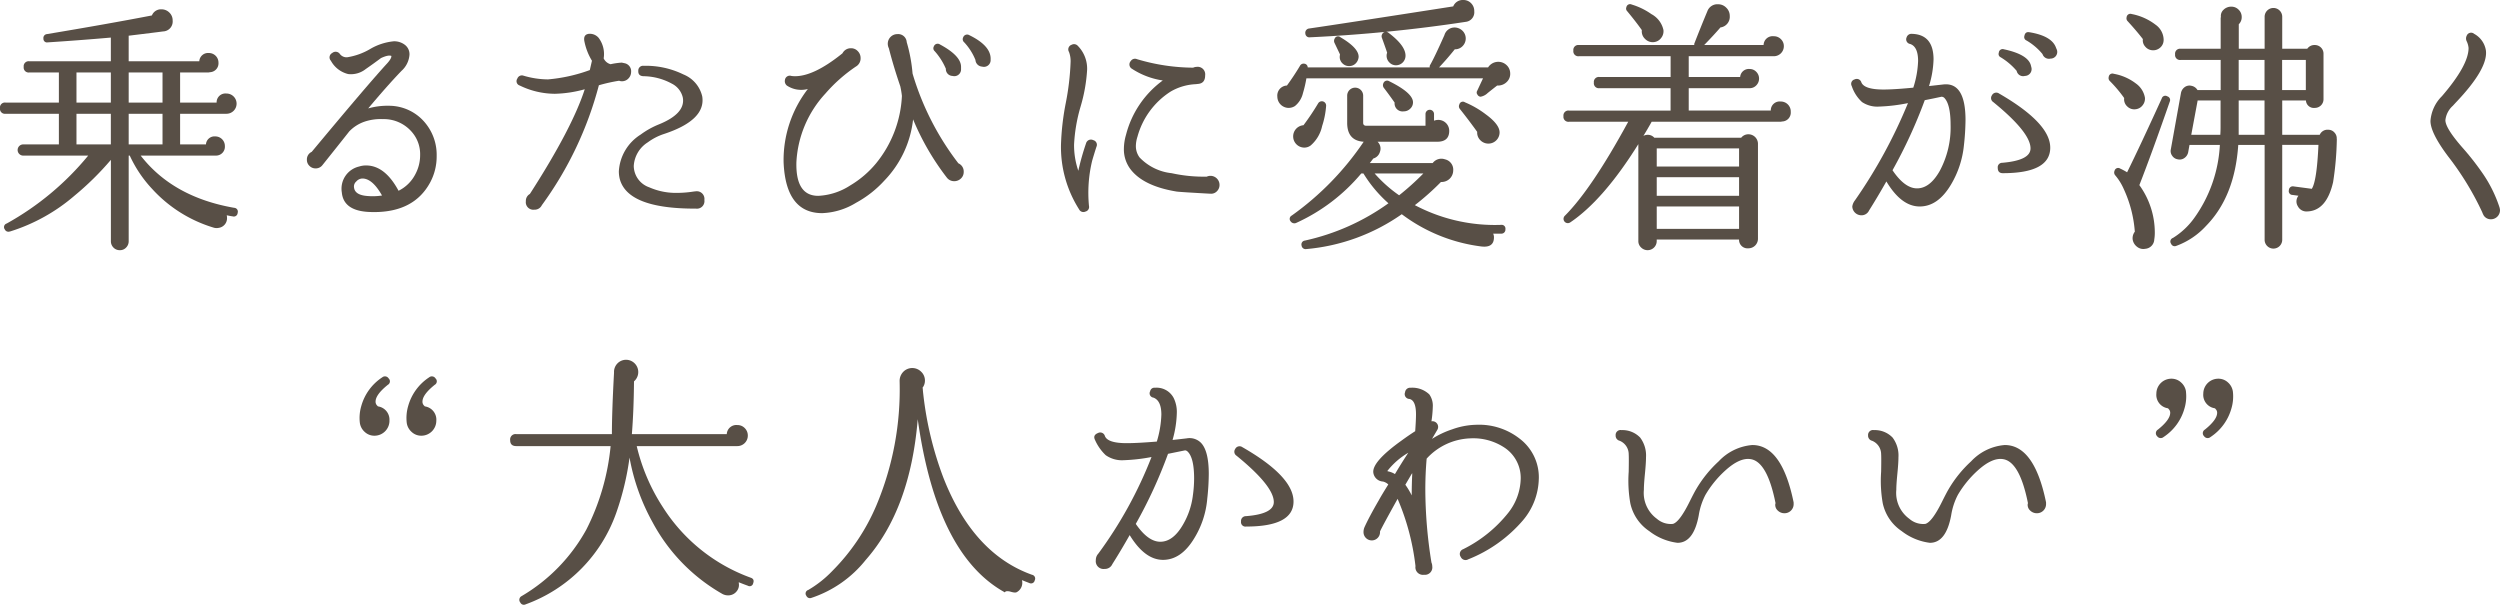 <svg id="グループ_1273" data-name="グループ 1273" xmlns="http://www.w3.org/2000/svg" xmlns:xlink="http://www.w3.org/1999/xlink" width="281.499" height="68.094" viewBox="0 0 281.499 68.094">
  <defs>
    <clipPath id="clip-path">
      <rect id="長方形_742" data-name="長方形 742" width="281.499" height="68.094" transform="translate(0 0)" fill="#584f46"/>
    </clipPath>
  </defs>
  <g id="グループ_1272" data-name="グループ 1272" clip-path="url(#clip-path)">
    <path id="パス_8949" data-name="パス 8949" d="M26.76,23.97a.432.432,0,0,1-.569.391c-.161-.02-.38-.061-.661-.121a1.119,1.119,0,0,1,.031.27,1.087,1.087,0,0,1-.9,1.141,1.226,1.226,0,0,1-.54,0,15.334,15.334,0,0,1-6.99-4.38,14.032,14.032,0,0,1-2.519-3.75H14.49v9.63a1,1,0,0,1-.285.719.93.93,0,0,1-.7.3.961.961,0,0,1-.734-.3,1,1,0,0,1-.285-.719V18A32.79,32.79,0,0,1,8.37,22.05a20.412,20.412,0,0,1-7.259,4.021H1.08a.441.441,0,0,1-.54-.241.42.42,0,0,1,.21-.66,31.83,31.83,0,0,0,9.181-7.649H2.641a.631.631,0,1,1,0-1.261H6.63V12.811h-6a.557.557,0,0,1-.63-.63.557.557,0,0,1,.63-.631h6V8.16H3.3a.557.557,0,0,1-.63-.629A.557.557,0,0,1,3.3,6.9h9.181V4.231q-3.422.3-7.111.54a.4.4,0,0,1-.479-.42A.439.439,0,0,1,5.28,3.84Q12.12,2.7,17.1,1.74l.059-.12a1.1,1.1,0,0,1,1.021-.57,1.237,1.237,0,0,1,.885.36,1.2,1.2,0,0,1,.375.9,1.117,1.117,0,0,1-1.08,1.229q-.661.092-3.871.481V6.9h7.951a.989.989,0,0,1,1.08-.931A1.077,1.077,0,0,1,24.6,7.05a1,1,0,0,1-.96,1.08l-.151.03H20.28v3.39h4.111A.994.994,0,0,1,25.5,10.531a1.14,1.14,0,1,1,0,2.28H20.28V16.26h2.911a.961.961,0,0,1,1.049-.9,1.076,1.076,0,0,1,1.081,1.08,1,1,0,0,1-1.021,1.08H15.84q3.63,4.68,10.53,5.88a.43.43,0,0,1,.39.569M12.481,8.16H8.611v3.39h3.87Zm0,4.651H8.611V16.26h3.87ZM18.3,8.16H14.49v3.39H18.3Zm0,8.1V12.811H14.49V16.26Z" fill="#584f46"/>
    <path id="パス_8950" data-name="パス 8950" d="M48.448,20.521q-1.8,3.36-6.33,3.359c-.261,0-.531-.009-.811-.029q-2.64-.21-2.819-2.19a2.56,2.56,0,0,1,1.95-2.911,2.47,2.47,0,0,1,.779-.12q2.13,0,3.66,2.851a4.249,4.249,0,0,0,1.92-1.92,4.523,4.523,0,0,0,.51-2.1,3.792,3.792,0,0,0-.84-2.49,4.16,4.16,0,0,0-3.359-1.559,5.7,5.7,0,0,0-2.1.3,4.356,4.356,0,0,0-1.679,1.081q-.991,1.258-3.031,3.81a.939.939,0,0,1-.75.359.955.955,0,0,1-.705-.285A.919.919,0,0,1,34.557,18a.932.932,0,0,1,.54-.9q6.392-7.68,8.521-9.99c.319-.361.469-.63.45-.811q-.332-.148-1.17.241-.841.629-1.71,1.23a2.683,2.683,0,0,1-1.981.569,3.03,3.03,0,0,1-1.95-1.5.551.551,0,0,1,.151-.87.586.586,0,0,1,.87.12.943.943,0,0,0,.809.361,7.292,7.292,0,0,0,2.64-.96,6.465,6.465,0,0,1,2.61-.84,1.963,1.963,0,0,1,1.26.405,1.325,1.325,0,0,1,.511,1.095,2.694,2.694,0,0,1-.9,1.83q-1.56,1.62-3.75,4.229a7.76,7.76,0,0,1,2.31-.3,5.285,5.285,0,0,1,4.2,2.04,5.629,5.629,0,0,1,1.2,3.63,6.161,6.161,0,0,1-.719,2.94m-5.431,1.5q-1.08-1.92-2.22-1.92a.957.957,0,0,0-.689.345.731.731,0,0,0-.24.7q.118.839,1.559.93a6.925,6.925,0,0,0,1.59-.06" fill="#584f46"/>
    <path id="パス_8951" data-name="パス 8951" d="M71.062,8.1a1.036,1.036,0,0,1-.3.735.99.99,0,0,1-.75.315.8.8,0,0,1-.3-.06,18.687,18.687,0,0,0-2.279.51,40.189,40.189,0,0,1-6.419,13.5.893.893,0,0,1-.842.51.849.849,0,0,1-.96-.96.885.885,0,0,1,.451-.81q4.77-7.41,6.18-11.79a13.6,13.6,0,0,1-3.36.51,9.113,9.113,0,0,1-3.96-.93.51.51,0,0,1-.271-.78.544.544,0,0,1,.691-.33,9.82,9.82,0,0,0,2.76.42,18.149,18.149,0,0,0,4.71-1.05c.06-.259.139-.61.24-1.05a6.722,6.722,0,0,1-.839-2.13q-.181-.81.478-.9a1.3,1.3,0,0,1,1.111.449,3.04,3.04,0,0,1,.57,2.311,1.188,1.188,0,0,0,.779.66,8.185,8.185,0,0,1,1.261-.18l.27.06a.919.919,0,0,1,.781.99m8.25,14.43a.849.849,0,0,1-.961.96h-.12q-7.62,0-8.46-3.39a3.528,3.528,0,0,1-.09-.81,5.228,5.228,0,0,1,2.46-4.14,9.242,9.242,0,0,1,2.04-1.141q3.03-1.229,2.7-3.029a2.34,2.34,0,0,0-1.231-1.56,6.842,6.842,0,0,0-3.21-.84c-.4-.02-.59-.22-.57-.6a.533.533,0,0,1,.6-.57,9.624,9.624,0,0,1,4.485.974,3.516,3.516,0,0,1,2.115,2.476q.42,2.67-4.321,4.23a6.412,6.412,0,0,0-1.8.93,3.372,3.372,0,0,0-1.59,2.67,2.578,2.578,0,0,0,1.74,2.4,7.45,7.45,0,0,0,3.12.629,12.331,12.331,0,0,0,1.86-.149l.27-.03a.863.863,0,0,1,.961.99" fill="#584f46"/>
    <path id="パス_8952" data-name="パス 8952" d="M108.514,19.351a.994.994,0,0,1-.316.75,1.068,1.068,0,0,1-.764.3,1.021,1.021,0,0,1-.811-.391,28.713,28.713,0,0,1-3.809-6.569,11.763,11.763,0,0,1-3.241,6.9,12.134,12.134,0,0,1-3.179,2.49A7.844,7.844,0,0,1,92.583,24q-4.11,0-4.35-5.729a13.1,13.1,0,0,1,2.73-8.25,2.927,2.927,0,0,1-2.369-.391l-.03-.029a.646.646,0,0,1-.18-.6.547.547,0,0,1,.72-.45,2.8,2.8,0,0,0,.419.03q2.1,0,5.19-2.46l.15-.12a1.048,1.048,0,0,1,.96-.569,1.017,1.017,0,0,1,.765.329,1.091,1.091,0,0,1,.315.78,1.056,1.056,0,0,1-.54.96,17.465,17.465,0,0,0-3.42,3.031,12.291,12.291,0,0,0-3.269,7.74q-.092,3.779,2.46,3.779a7.219,7.219,0,0,0,3.6-1.17,11.214,11.214,0,0,0,2.911-2.489,12.94,12.94,0,0,0,2.91-7.591,10.444,10.444,0,0,0-.181-1.08q-.779-2.28-1.29-4.289a1.126,1.126,0,0,1-.12-.511,1.077,1.077,0,0,1,1.08-1.08.964.964,0,0,1,1.051.9,17.8,17.8,0,0,1,.659,3.54,30.934,30.934,0,0,0,5.16,10.11,1,1,0,0,1,.6.96m-.3-11.79V7.8a.759.759,0,0,1-.96.75.768.768,0,0,1-.75-.809,7.3,7.3,0,0,0-1.26-1.981.429.429,0,0,1-.09-.54.452.452,0,0,1,.691-.21q2.4,1.29,2.369,2.551m3.33-.841a.756.756,0,0,1-.96.78.8.8,0,0,1-.75-.75,6.457,6.457,0,0,0-1.26-1.979.462.462,0,0,1-.12-.571.474.474,0,0,1,.691-.24q2.339,1.142,2.4,2.58Z" fill="#584f46"/>
    <path id="パス_8953" data-name="パス 8953" d="M123.459,16.53c-.119.36-.281.88-.48,1.56a15.392,15.392,0,0,0-.36,5.1.528.528,0,0,1-.39.63.538.538,0,0,1-.72-.24,13.089,13.089,0,0,1-2.04-7.38,29.083,29.083,0,0,1,.54-4.62,29.055,29.055,0,0,0,.54-4.59,2.954,2.954,0,0,0-.18-1.14.547.547,0,0,1,.3-.81.565.565,0,0,1,.69.12,3.655,3.655,0,0,1,1.05,2.7,18.169,18.169,0,0,1-.735,4.14,18.23,18.23,0,0,0-.735,4.29,8.886,8.886,0,0,0,.48,2.94,27.791,27.791,0,0,1,.87-3.09.569.569,0,0,1,.81-.36.536.536,0,0,1,.36.75m13.86,4.29a.984.984,0,0,1-.3.72.886.886,0,0,1-.72.27h-.06q-3.3-.18-3.75-.24-3.661-.6-5.13-2.43a3.7,3.7,0,0,1-.81-2.37,5.794,5.794,0,0,1,.24-1.59,10.921,10.921,0,0,1,4.14-6.12,8.67,8.67,0,0,1-3.48-1.32.559.559,0,0,1-.12-.87.556.556,0,0,1,.69-.21,22.453,22.453,0,0,0,6.33.96,1,1,0,0,1,.39-.09.849.849,0,0,1,.96.96q0,.9-.81.96l-.27.03a6.116,6.116,0,0,0-2.82.84,8.753,8.753,0,0,0-3.72,5.07,3.508,3.508,0,0,0-.18,1.05,2.12,2.12,0,0,0,.42,1.29,5.838,5.838,0,0,0,3.6,1.77,16.845,16.845,0,0,0,3.96.39,1.06,1.06,0,0,1,.42-.091,1.026,1.026,0,0,1,1.02,1.021" fill="#584f46"/>
    <path id="パス_8954" data-name="パス 8954" d="M170.051,8.28a1.268,1.268,0,0,1-.434.99,1.389,1.389,0,0,1-1.036.36q-.54.42-1.064.84a1.543,1.543,0,0,1-.8.42.425.425,0,0,1-.359-.24.364.364,0,0,1-.031-.42l.661-1.41H147.1a13.724,13.724,0,0,1-.391,1.68,2.63,2.63,0,0,1-.9,1.44,1.321,1.321,0,0,1-.721.21,1.281,1.281,0,0,1-1.26-1.26,1.134,1.134,0,0,1,1.081-1.26q.81-1.11,1.469-2.22a.458.458,0,0,1,.481-.24.423.423,0,0,1,.389.42h13.741a.376.376,0,0,1,.059-.3q.481-.84,1.591-3.33a1.19,1.19,0,0,1,.9-.84,1.257,1.257,0,0,1,.93.18,1.217,1.217,0,0,1,.3,1.8,1.168,1.168,0,0,1-.96.45q-.841,1.051-1.771,2.04h5.521a1.359,1.359,0,0,1,2.1-.24,1.273,1.273,0,0,1,.389.93m-.54,17.52a.455.455,0,0,1-.479.51h-.9a.918.918,0,0,1,.09.42q0,1.2-1.439,1.02a18.772,18.772,0,0,1-8.941-3.63,22.067,22.067,0,0,1-10.8,3.93.45.45,0,0,1-.479-.39.438.438,0,0,1,.359-.57,25.43,25.43,0,0,0,9.42-4.2,14.784,14.784,0,0,1-2.819-3.36h-.24a20.729,20.729,0,0,1-7.35,5.58.506.506,0,0,1-.6-.179.421.421,0,0,1,.121-.661,32.436,32.436,0,0,0,8.1-8.31q-1.86-.119-1.859-2.13V10.77a.9.9,0,0,1,1.8,0v3.06c0,.221.12.33.36.33h6.659V12.84a.48.48,0,1,1,.96,0v.75a1.36,1.36,0,0,1,.481-.09,1.229,1.229,0,0,1,1.23,1.23q0,1.232-1.351,1.23h-6.719a1.053,1.053,0,0,1,.269,1.14,1.089,1.089,0,0,1-.75.75q-.18.241-.389.51h7.08a1.217,1.217,0,0,1,1.38-.42,1.189,1.189,0,0,1,.929,1.26,1.307,1.307,0,0,1-1.38,1.29,28.9,28.9,0,0,1-2.939,2.61,19.3,19.3,0,0,0,9.72,2.22.424.424,0,0,1,.479.48M149.322,11.91a9.407,9.407,0,0,1-.45,2.28,3.972,3.972,0,0,1-1.291,2.19,1.193,1.193,0,0,1-.719.24,1.262,1.262,0,0,1-.09-2.52,27.53,27.53,0,0,0,1.649-2.46.484.484,0,0,1,.9.27m15.719-9.45A169.087,169.087,0,0,1,147.492,4.2a.447.447,0,0,1-.51-.42.483.483,0,0,1,.42-.57q3.719-.54,16.229-2.49A1.16,1.16,0,0,1,164.772,0a1.185,1.185,0,0,1,.87.36,1.224,1.224,0,0,1,.359.9,1.086,1.086,0,0,1-.96,1.2M152.982,6.39a1.139,1.139,0,0,1-.33.75,1.014,1.014,0,0,1-.75.3,1.03,1.03,0,0,1-.736-.3.992.992,0,0,1-.314-.75c0-.02.01-.11.029-.27l-.63-1.32a.519.519,0,0,1,.031-.45.41.41,0,0,1,.66-.15q2.038,1.2,2.04,2.19m7.29,13.14h-5.49a15.063,15.063,0,0,0,2.759,2.46,29.433,29.433,0,0,0,2.731-2.46M158.261,6.27a1.074,1.074,0,0,1-1.079,1.08,1.006,1.006,0,0,1-.735-.315,1.042,1.042,0,0,1-.316-.765.862.862,0,0,1,.061-.33q-.12-.388-.6-1.71a.48.48,0,0,1,.061-.42.451.451,0,0,1,.689-.12q1.921,1.44,1.92,2.58m.841,5.25a.958.958,0,0,1-.315.72,1.035,1.035,0,0,1-.736.3.9.9,0,0,1-1.019-.99q-.63-.9-1.231-1.68a.517.517,0,0,1-.029-.51.448.448,0,0,1,.66-.21q2.668,1.32,2.67,2.37m9.75,3.39a1.263,1.263,0,0,1-2.176.87,1.193,1.193,0,0,1-.345-.93q-.9-1.26-1.95-2.58a.475.475,0,0,1-.059-.51.408.408,0,0,1,.63-.24,10.588,10.588,0,0,1,2.339,1.35q1.56,1.141,1.561,2.04" fill="#584f46"/>
    <path id="パス_8955" data-name="パス 8955" d="M201.636,12.57a1,1,0,0,1-.99,1.11.494.494,0,0,1-.15.03H185.977q-.452.81-.931,1.59a1.065,1.065,0,0,1,.48-.12.971.971,0,0,1,.75.33h9.781a1.022,1.022,0,0,1,.809-.39,1.076,1.076,0,0,1,1.08,1.08V26.88a1.076,1.076,0,0,1-1.08,1.08.955.955,0,0,1-1.05-.991h-9.27v.181a1.024,1.024,0,0,1-1.02,1.02,1.032,1.032,0,0,1-.735-.3.96.96,0,0,1-.314-.72V16.23q-3.933,6.3-7.681,8.82a.483.483,0,0,1-.6-.75q3.03-3.03,7.14-10.59h-6.66a.557.557,0,0,1-.63-.63.557.557,0,0,1,.63-.63h11.43V9.93H180.1a.557.557,0,0,1-.63-.63.557.557,0,0,1,.63-.63h8.01V6.33h-10.32a.557.557,0,0,1-.63-.63.557.557,0,0,1,.63-.63h12.99a.334.334,0,0,1,.031-.24q.688-1.77,1.439-3.57a1.2,1.2,0,0,1,1.2-.78,1.268,1.268,0,0,1,.93.39,1.271,1.271,0,0,1,.391.93,1.209,1.209,0,0,1-1.051,1.29q-.72.84-1.83,1.98h6.69a1.019,1.019,0,0,1,1.14-.99,1.1,1.1,0,0,1,.81.33,1.068,1.068,0,0,1,.33.78,1.127,1.127,0,0,1-1.14,1.14h-9.57V8.67h5.791a.978.978,0,0,1,1.08-.9,1.007,1.007,0,0,1,.734.315,1.086,1.086,0,0,1,0,1.53,1.007,1.007,0,0,1-.734.315h-6.871v2.52h9.24a1,1,0,0,1,1.11-1.02,1.125,1.125,0,0,1,1.14,1.14M187.3,3.36a1.207,1.207,0,0,1-.255.915,1.162,1.162,0,0,1-.795.465,1.2,1.2,0,0,1-1.019-.36,1.165,1.165,0,0,1-.361-.99q-.63-.9-1.65-2.13a.408.408,0,0,1-.09-.45.42.42,0,0,1,.6-.3,7.65,7.65,0,0,1,2.219,1.08,2.677,2.677,0,0,1,1.35,1.77m8.52,13.35h-9.271v2.04h9.271Zm0,3.24h-9.271v2.1h9.271Zm0,3.3h-9.271v2.521h9.271Z" fill="#584f46"/>
    <path id="パス_8956" data-name="パス 8956" d="M221.316,13.53a27.466,27.466,0,0,1-.181,2.85,10.684,10.684,0,0,1-1.439,4.379q-1.472,2.493-3.54,2.491t-3.75-2.82q-1.021,1.8-1.95,3.27a.931.931,0,0,1-.9.54,1.026,1.026,0,0,1-.989-.99,1.441,1.441,0,0,1,.3-.69,56.674,56.674,0,0,0,5.969-10.95,19.565,19.565,0,0,1-3.24.39,3.08,3.08,0,0,1-1.934-.51,4.257,4.257,0,0,1-1.156-1.8.513.513,0,0,1,.33-.75.534.534,0,0,1,.75.33q.33.81,2.491.81,1.2,0,3.36-.21a10.881,10.881,0,0,0,.54-3q0-1.62-.9-1.92a.528.528,0,0,1-.39-.75.561.561,0,0,1,.569-.39q2.46.06,2.46,2.88a11.2,11.2,0,0,1-.509,3l1.62-.181q2.49-.268,2.49,4.021m-1.681.54q0-2.341-.719-3.061a.489.489,0,0,0-.3-.119q-.961.21-1.89.39a55.4,55.4,0,0,1-3.631,7.89q1.38,2.04,2.761,2.04,1.44,0,2.55-1.951a10.33,10.33,0,0,0,1.229-5.189m11.221,2.55q0,2.88-5.34,2.88c-.381,0-.57-.2-.57-.6a.5.5,0,0,1,.51-.57q3.18-.27,3.179-1.62,0-1.8-4.2-5.22a.532.532,0,0,1-.15-.75.546.546,0,0,1,.809-.21q5.762,3.33,5.761,6.09m-2.13-9.06a.767.767,0,0,1-.721.989.739.739,0,0,1-.929-.569,7.356,7.356,0,0,0-1.8-1.53.4.4,0,0,1-.21-.51.432.432,0,0,1,.569-.391q2.672.572,3.031,1.771Zm2.88-1.95a.751.751,0,0,1-.721.99.762.762,0,0,1-.9-.511,6.7,6.7,0,0,0-1.8-1.529.412.412,0,0,1-.24-.511c.059-.339.25-.479.57-.419q2.548.42,3,1.77Z" fill="#584f46"/>
    <path id="パス_8957" data-name="パス 8957" d="M241.521,11.01a1.2,1.2,0,0,1-.27.855,1.141,1.141,0,0,1-.779.435,1.118,1.118,0,0,1-.96-.331,1.076,1.076,0,0,1-.33-.929,14.8,14.8,0,0,0-1.62-1.92.455.455,0,0,1-.121-.45.418.418,0,0,1,.571-.36A5.728,5.728,0,0,1,240.5,9.4a2.484,2.484,0,0,1,1.02,1.605m2.791.45q-2.012,5.79-3.42,9.39a9.11,9.11,0,0,1,1.739,5.369,4.549,4.549,0,0,1-.06.75,1.094,1.094,0,0,1-1.019,1.051,1.112,1.112,0,0,1-.915-.225,1.272,1.272,0,0,1-.495-.8,1.188,1.188,0,0,1,.239-.9,13.8,13.8,0,0,0-1.23-4.77,6.284,6.284,0,0,0-.96-1.56.487.487,0,0,1-.089-.54.414.414,0,0,1,.629-.24,7.546,7.546,0,0,1,.781.42q1.44-2.91,3.9-8.31a.415.415,0,0,1,.63-.24.428.428,0,0,1,.271.6m-.691-6.9a1.113,1.113,0,0,1-.4.825,1.176,1.176,0,0,1-.855.285,1.134,1.134,0,0,1-.809-.405,1.044,1.044,0,0,1-.271-.855q-.719-.93-1.71-2.01a.457.457,0,0,1-.12-.45.425.425,0,0,1,.57-.36,6.369,6.369,0,0,1,2.685,1.2,2.119,2.119,0,0,1,.915,1.77m19.5,11.1a34.346,34.346,0,0,1-.42,4.86q-.75,3.27-2.97,3.3a1.073,1.073,0,0,1-.99-.57,1.019,1.019,0,0,1,.061-1.2l-.66-.09a.427.427,0,0,1-.42-.54.441.441,0,0,1,.54-.42l2.04.27q.568-.87.75-4.95h-4.08V26.969a.991.991,0,1,1-1.981,0V16.32h-2.97q-.39,5.82-3.629,9.12a8.488,8.488,0,0,1-3.361,2.25.431.431,0,0,1-.57-.24.426.426,0,0,1,.21-.66,8.374,8.374,0,0,0,2.4-2.25,15.437,15.437,0,0,0,2.88-8.22h-3.42l-.15.84a1.049,1.049,0,0,1-.42.63.9.9,0,0,1-.75.15.914.914,0,0,1-.63-.405.884.884,0,0,1-.149-.735l1.139-6.331a1.061,1.061,0,0,1,.42-.659.9.9,0,0,1,.75-.15,1.015,1.015,0,0,1,.691.48h2.609V6.75h-4.5a.557.557,0,0,1-.63-.63.557.557,0,0,1,.63-.63h4.5V2.04a.269.269,0,0,1,.03-.12.932.932,0,0,1,.3-.826,1.215,1.215,0,0,1,.87-.344,1.129,1.129,0,0,1,.825.344,1.13,1.13,0,0,1,.345.826,1.1,1.1,0,0,1-.33.81V5.49h2.91V1.92a.991.991,0,1,1,1.981,0V5.49h2.819a.973.973,0,0,1,.84-.42.974.974,0,0,1,.99.99v5.1a.974.974,0,0,1-.99.99.888.888,0,0,1-.989-.84h-2.67v3.87H261.2a.951.951,0,0,1,.96-.57.913.913,0,0,1,.7.315.953.953,0,0,1,.255.735m-13.08-1.32V11.31h-2.58l-.72,3.87h3.271q.029-.48.029-.84m4.95-7.59h-2.91v3.391h2.91Zm0,8.43V11.31h-2.91v3.87Zm4.651-8.43h-2.67v3.391h2.67Z" fill="#584f46"/>
    <path id="パス_8958" data-name="パス 8958" d="M281.5,23.67a1.024,1.024,0,0,1-1.02,1.021.945.945,0,0,1-.81-.42,2.661,2.661,0,0,1-.18-.391,32.556,32.556,0,0,0-3.809-6.239q-2.012-2.672-2.011-4.021a4.361,4.361,0,0,1,1.29-2.79q3-3.479,3-5.43a2.264,2.264,0,0,0-.21-.75.694.694,0,0,1,0-.629.528.528,0,0,1,.84-.21,2.579,2.579,0,0,1,1.32,1.859q.27,2.04-3.389,5.88l-.331.36a2.54,2.54,0,0,0-.839,1.62q0,.9,1.92,3.09a30.521,30.521,0,0,1,2.219,2.821,14.849,14.849,0,0,1,1.95,3.9,1.3,1.3,0,0,1,.06.33" fill="#584f46"/>
    <path id="パス_8959" data-name="パス 8959" d="M43.855,47.38a1.69,1.69,0,0,1-1.681,1.681,1.58,1.58,0,0,1-1.1-.42,1.671,1.671,0,0,1-.554-1.021,4.734,4.734,0,0,1,.149-1.86,5.68,5.68,0,0,1,2.37-3.27.483.483,0,0,1,.721.12.444.444,0,0,1-.091.72q-1.38,1.11-1.38,1.89a.61.61,0,0,0,.181.45l.09.09a1.51,1.51,0,0,1,1.29,1.62m5.279,0a1.688,1.688,0,0,1-1.68,1.681,1.576,1.576,0,0,1-1.094-.42,1.667,1.667,0,0,1-.555-1.021,4.734,4.734,0,0,1,.149-1.86,5.689,5.689,0,0,1,2.37-3.27.482.482,0,0,1,.72.12.444.444,0,0,1-.09.72q-1.38,1.11-1.38,1.89a.609.609,0,0,0,.18.45l.091.09a1.509,1.509,0,0,1,1.289,1.62" fill="#584f46"/>
    <path id="パス_8960" data-name="パス 8960" d="M84.805,65.681a.4.4,0,0,1-.6.27c-.339-.121-.679-.25-1.019-.39v.09a1.118,1.118,0,0,1-.226.915,1.185,1.185,0,0,1-.825.465,1.351,1.351,0,0,1-.84-.18,20.294,20.294,0,0,1-7.83-8.07,23.524,23.524,0,0,1-2.58-7.26,31.056,31.056,0,0,1-1.5,6.239,16.926,16.926,0,0,1-10.2,10.29.441.441,0,0,1-.6-.21.469.469,0,0,1,.151-.72,19.7,19.7,0,0,0,7.29-7.5,26.2,26.2,0,0,0,2.729-9.389H58.134q-.69,0-.689-.66a.61.61,0,0,1,.689-.691H68.9q0-2.489.24-6.929a1.362,1.362,0,0,1,1.349-1.441,1.384,1.384,0,0,1,.9,2.431q-.031,3.36-.24,5.939H81.834a1.082,1.082,0,0,1,1.2-1.019,1.133,1.133,0,0,1,.826.344,1.168,1.168,0,0,1,.344.856,1.178,1.178,0,0,1-1.17,1.17H71.695a21.7,21.7,0,0,0,2.939,6.87,19.661,19.661,0,0,0,9.9,7.949q.45.151.271.631" fill="#584f46"/>
    <path id="パス_8961" data-name="パス 8961" d="M116.508,65.351a.42.42,0,0,1-.6.3c-.259-.1-.54-.21-.839-.33a1.19,1.19,0,0,1-.571,1.349c-.12.08-.37.061-.75-.059-.34-.08-.54-.051-.6.09q-7.68-4.231-9.811-19.5-.838,10.14-5.85,15.839a13.074,13.074,0,0,1-6.15,4.29.439.439,0,0,1-.54-.24.419.419,0,0,1,.21-.659,12.381,12.381,0,0,0,2.73-2.16,23.338,23.338,0,0,0,4.951-7.38,33.673,33.673,0,0,0,2.609-13.95v-.09a1.467,1.467,0,0,1,.631-1.17,1.422,1.422,0,0,1,1.8.18,1.358,1.358,0,0,1,.42.99,1.313,1.313,0,0,1-.271.81v.03l.03.059q0,.181.06.691a38.626,38.626,0,0,0,2.25,9.33q3.36,8.58,9.99,10.949a.431.431,0,0,1,.3.631" fill="#584f46"/>
    <path id="パス_8962" data-name="パス 8962" d="M135.93,56.23a10.1,10.1,0,0,1-1.44,4.35q-1.472,2.461-3.539,2.46-2.043,0-3.75-2.79-1.02,1.8-1.952,3.27a.906.906,0,0,1-.869.541.876.876,0,0,1-.99-.991,1.037,1.037,0,0,1,.27-.719,47.183,47.183,0,0,0,6-10.891,19.99,19.99,0,0,1-3.15.36,3.168,3.168,0,0,1-2.011-.57,5.318,5.318,0,0,1-1.2-1.71q-.27-.539.33-.78a.545.545,0,0,1,.78.33q.3.81,2.46.81,1.2,0,3.39-.18a11.738,11.738,0,0,0,.51-3.03q0-1.59-.9-1.92a.485.485,0,0,1-.36-.72.478.478,0,0,1,.54-.39,2.171,2.171,0,0,1,2.1,1.14,3.56,3.56,0,0,1,.36,1.71,11.916,11.916,0,0,1-.48,3.03q.57-.06,1.59-.18a1.814,1.814,0,0,1,1.589.48q.9.9.9,3.54a26.764,26.764,0,0,1-.18,2.85m-1.619-.39a13.966,13.966,0,0,0,.148-1.949q0-2.37-.75-3.061a.454.454,0,0,0-.269-.12l-1.92.391a52.978,52.978,0,0,1-3.63,7.889Q129.269,61,130.65,61q1.44,0,2.551-1.92a8.61,8.61,0,0,0,1.11-3.24m6,3.45a.5.5,0,0,1-.571-.57.541.541,0,0,1,.54-.6q3.148-.24,3.15-1.59,0-1.8-4.2-5.219a.531.531,0,0,1-.15-.75.545.545,0,0,1,.81-.21q5.76,3.3,5.76,6.119t-5.339,2.82" fill="#584f46"/>
    <path id="パス_8963" data-name="パス 8963" d="M173.269,53.891A7.477,7.477,0,0,1,171.5,58.57a15.742,15.742,0,0,1-6.179,4.41.591.591,0,0,1-.84-.27.57.57,0,0,1,.269-.87,14.973,14.973,0,0,0,5.041-4.05,6.421,6.421,0,0,0,1.44-3.87,4.087,4.087,0,0,0-1.771-3.48,6.357,6.357,0,0,0-3.929-1.08,6.976,6.976,0,0,0-4.89,2.281q-.15,1.708-.15,3.509a52.275,52.275,0,0,0,.69,8.19,1.059,1.059,0,0,1,.09.42.836.836,0,0,1-.93.96.849.849,0,0,1-.96-.96v-.03a26.967,26.967,0,0,0-2.01-7.56q-1.59,2.85-1.98,3.66v.09a.93.93,0,1,1-1.86,0,1.44,1.44,0,0,1,.09-.51q.508-1.14,1.62-3.059.328-.6,1.08-1.8a1.3,1.3,0,0,0-.6-.33,1.156,1.156,0,0,1-1.08-.96q-.212-1.23,3.18-3.659.778-.57,1.53-1.051.09-1.26.09-1.89,0-1.588-.75-1.74a.543.543,0,0,1-.481-.75.57.57,0,0,1,.631-.51,2.768,2.768,0,0,1,2.1.75,2.194,2.194,0,0,1,.39,1.41,12.905,12.905,0,0,1-.15,1.62.639.639,0,0,1,.66.96l-.6,1.02a10.119,10.119,0,0,1,2.28-1.08,8.42,8.42,0,0,1,2.67-.51,7.408,7.408,0,0,1,4.92,1.561,5.458,5.458,0,0,1,2.16,4.5m-14.7-2.911a8.2,8.2,0,0,0-2.37,2.07h.03l.09.03a2.291,2.291,0,0,1,.75.3q.69-1.168,1.5-2.4m.45,2.31-.061.061-.719,1.229a8.715,8.715,0,0,1,.719,1.2q0-1.26.061-2.49" fill="#584f46"/>
    <path id="パス_8964" data-name="パス 8964" d="M201.964,56.771a1.026,1.026,0,0,1-1.021,1.02,1.068,1.068,0,0,1-.764-.3.864.864,0,0,1-.285-.72l.03-.12q-.93-4.65-2.79-4.95-1.23-.21-2.88,1.29a11.678,11.678,0,0,0-2.221,2.729,7.456,7.456,0,0,0-.75,2.28q-.57,3.122-2.4,3.121A6.5,6.5,0,0,1,185.7,59.8a5.04,5.04,0,0,1-2.13-3.149,14.592,14.592,0,0,1-.179-3.54q.028-1.56,0-1.981a1.636,1.636,0,0,0-1.021-1.5.585.585,0,0,1-.449-.6.556.556,0,0,1,.659-.6,2.765,2.765,0,0,1,2.1.84,3.348,3.348,0,0,1,.66,2.22q0,.63-.12,1.844c-.08.811-.12,1.415-.12,1.816a3.606,3.606,0,0,0,1.469,3.269,2.373,2.373,0,0,0,1.8.571q.75-.21,1.891-2.521c.319-.639.55-1.079.689-1.319a13.588,13.588,0,0,1,2.58-3.21,5.832,5.832,0,0,1,3.781-1.83q3.329,0,4.65,6.45Z" fill="#584f46"/>
    <path id="パス_8965" data-name="パス 8965" d="M230.386,56.771a1.026,1.026,0,0,1-1.021,1.02,1.068,1.068,0,0,1-.764-.3.864.864,0,0,1-.285-.72l.03-.12q-.93-4.65-2.79-4.95-1.23-.21-2.88,1.29a11.678,11.678,0,0,0-2.221,2.729,7.456,7.456,0,0,0-.75,2.28q-.57,3.122-2.4,3.121a6.5,6.5,0,0,1-3.181-1.321,5.04,5.04,0,0,1-2.13-3.149,14.593,14.593,0,0,1-.179-3.54q.029-1.56,0-1.981a1.636,1.636,0,0,0-1.021-1.5.585.585,0,0,1-.449-.6.556.556,0,0,1,.659-.6,2.765,2.765,0,0,1,2.1.84,3.348,3.348,0,0,1,.66,2.22q0,.63-.12,1.844c-.08.811-.12,1.415-.12,1.816a3.606,3.606,0,0,0,1.469,3.269,2.373,2.373,0,0,0,1.8.571q.75-.21,1.891-2.521c.319-.639.55-1.079.689-1.319a13.588,13.588,0,0,1,2.58-3.21,5.832,5.832,0,0,1,3.781-1.83q3.329,0,4.65,6.45Z" fill="#584f46"/>
    <path id="パス_8966" data-name="パス 8966" d="M246.136,44.08a4.756,4.756,0,0,1-.151,1.86,5.677,5.677,0,0,1-2.37,3.27.49.49,0,0,1-.72-.09.472.472,0,0,1,.09-.75q1.38-1.108,1.38-1.89a.568.568,0,0,0-.21-.45h.031l-.09-.06a1.526,1.526,0,0,1-1.29-1.65,1.688,1.688,0,0,1,1.679-1.679,1.581,1.581,0,0,1,1.1.419,1.682,1.682,0,0,1,.556,1.02m5.279,0a4.751,4.751,0,0,1-.149,1.86,5.683,5.683,0,0,1-2.371,3.27.489.489,0,0,1-.719-.09.471.471,0,0,1,.09-.75q1.378-1.108,1.379-1.89a.571.571,0,0,0-.209-.45h.029l-.09-.06a1.527,1.527,0,0,1-1.29-1.65,1.688,1.688,0,0,1,1.681-1.679,1.577,1.577,0,0,1,1.094.419,1.68,1.68,0,0,1,.555,1.02" fill="#584f46"/>
  </g>
</svg>
